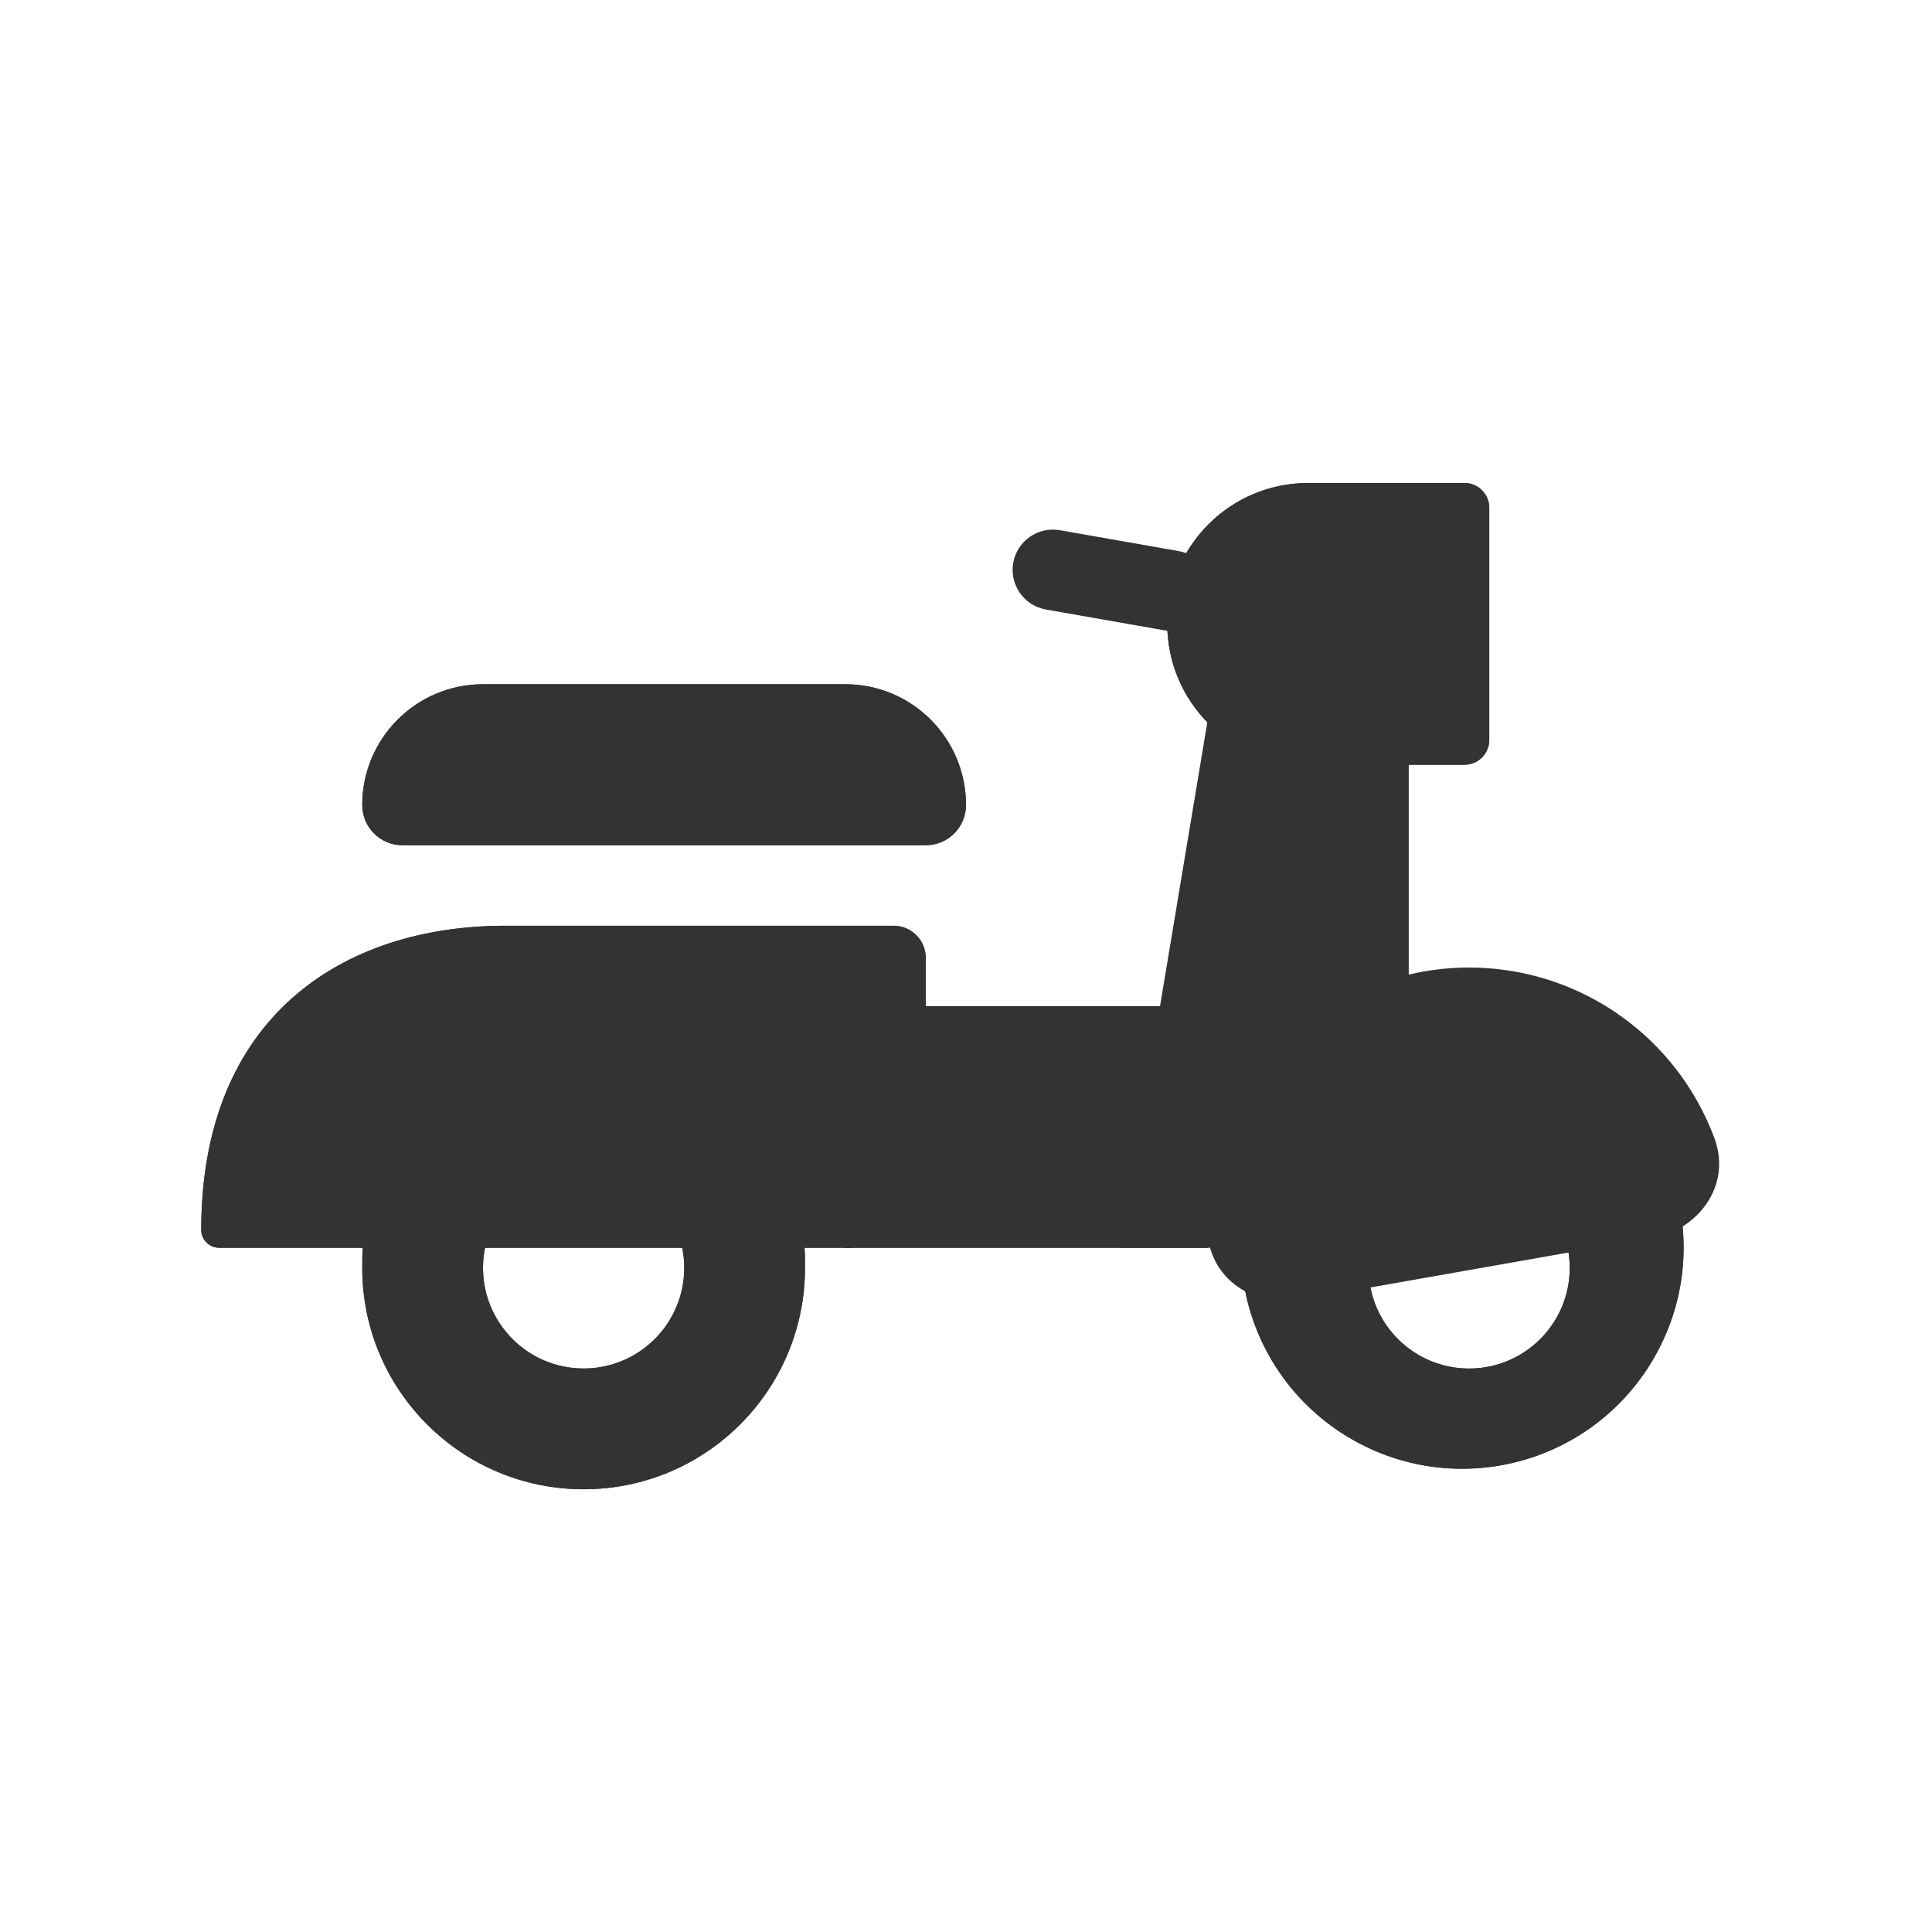 <?xml version="1.0" encoding="utf-8"?>
<svg width="800px" height="800px" viewBox="0 0 48 48" fill="none" xmlns="http://www.w3.org/2000/svg">
<path fill-rule="evenodd" clip-rule="evenodd" d="M14.5 34C15.881 34 17 32.881 17 31.5C17 30.939 16.815 30.421 16.503 30.004C18.796 30.021 19.585 30.104 19.857 30.523C20 30.743 20 31.056 20 31.5C20 34.537 17.538 37 14.5 37C11.462 37 9 34.537 9 31.5C9 30.21 9 30.029 12.497 30.004C12.185 30.421 12 30.939 12 31.5C12 32.881 13.119 34 14.5 34Z" fill="#333333"/>
<path fill-rule="evenodd" clip-rule="evenodd" d="M10.225 30.092C9 30.233 9 30.591 9 31.5C9 34.537 11.462 37 14.5 37C17.538 37 20 34.537 20 31.5C20 31.056 20 30.743 19.857 30.523C19.708 30.293 19.402 30.164 18.775 30.091C18.262 30.033 17.535 30.012 16.503 30.004C16.815 30.421 17 30.939 17 31.5C17 31.674 16.982 31.845 16.948 32.009C16.713 33.145 15.706 34 14.5 34C13.294 34 12.287 33.145 12.052 32.009C12.018 31.845 12 31.674 12 31.5C12 30.939 12.185 30.421 12.497 30.004C11.465 30.012 10.738 30.033 10.225 30.092Z" fill="#333333"/>
<path d="M21 25H30.766L30 31H21V25Z" fill="#333333"/>
<path fill-rule="evenodd" clip-rule="evenodd" d="M28.494 27H23V29H28.239L28.494 27ZM21 25V31H30L30.766 25H21Z" fill="#333333"/>
<path d="M34 18V26L31 29V30H29L31 18H34Z" fill="#333333"/>
<path fill-rule="evenodd" clip-rule="evenodd" d="M30.153 17H35V26.414L32 29.414V31H27.82L30.153 17ZM30.299 28.286L33 25.586V19H31.847L30.299 28.286Z" fill="#333333"/>
<path fill-rule="evenodd" clip-rule="evenodd" d="M36.5 34.001C37.881 34.001 39 32.882 39 31.501C39 31.152 38.928 30.819 38.799 30.517L41.73 29.956C42.301 32.94 40.345 35.821 37.361 36.392C34.378 36.963 31.497 35.007 30.926 32.023L34.001 31.435C34 31.457 34 31.479 34 31.501C34 32.882 35.119 34.001 36.5 34.001Z" fill="#333333"/>
<path fill-rule="evenodd" clip-rule="evenodd" d="M30.926 32.023C31.093 32.898 31.459 33.685 31.969 34.346C33.094 35.805 34.918 36.648 36.839 36.466C37.012 36.45 37.187 36.425 37.361 36.392C38.037 36.263 38.659 36.015 39.212 35.675C40.385 34.953 41.242 33.812 41.618 32.499C41.847 31.698 41.897 30.831 41.73 29.956L38.799 30.517C38.928 30.819 39 31.152 39 31.501C39 31.522 39 31.543 38.999 31.564C38.978 32.403 38.544 33.139 37.893 33.577C37.599 33.775 37.262 33.911 36.898 33.969C36.813 33.983 36.726 33.992 36.638 33.997C36.593 34 36.546 34.001 36.5 34.001C35.47 34.001 34.585 33.378 34.202 32.488C34.072 32.185 34 31.851 34 31.501C34 31.479 34 31.457 34.001 31.435L30.926 32.023Z" fill="#333333"/>
<path d="M32.068 31.32C31.524 31.416 30.996 31.051 31 30.498C31.008 29.391 31.351 28.304 31.995 27.384C32.831 26.189 34.108 25.375 35.545 25.122C36.981 24.869 38.46 25.197 39.655 26.033C40.574 26.677 41.268 27.582 41.654 28.62C41.847 29.137 41.475 29.661 40.932 29.757L36.5 30.539L32.068 31.32Z" fill="#333333"/>
<path fill-rule="evenodd" clip-rule="evenodd" d="M40.647 28.792C40.321 28.017 39.781 27.343 39.081 26.852C38.103 26.168 36.894 25.9 35.719 26.107C34.543 26.314 33.498 26.98 32.814 27.958C32.324 28.657 32.047 29.476 32.005 30.316L40.647 28.792ZM40.759 28.772C40.76 28.772 40.759 28.772 40.759 28.772V28.772ZM41.105 30.742L32.242 32.305C31.215 32.486 29.991 31.795 30 30.491C30.01 29.183 30.414 27.897 31.175 26.81C32.164 25.398 33.674 24.437 35.371 24.137C37.069 23.838 38.816 24.225 40.228 25.214C41.315 25.975 42.135 27.045 42.592 28.271C43.047 29.493 42.133 30.561 41.105 30.742Z" fill="#333333"/>
<path d="M9 20C9 18.343 10.343 17 12 17H21C22.657 17 24 18.343 24 20C24 20.552 23.552 21 23 21H10C9.448 21 9 20.552 9 20Z" fill="#333333"/>
<path fill-rule="evenodd" clip-rule="evenodd" d="M12 17C10.343 17 9 18.343 9 20C9 20.552 9.448 21 10 21H23C23.552 21 24 20.552 24 20C24 18.343 22.657 17 21 17H12Z" fill="#333333"/>
<path d="M5 30.556C5 25.278 8.5 23 12.556 23H22.2C22.642 23 23 23.358 23 23.8V29C23 30.105 22.105 31 21 31H5.444C5.199 31 5 30.801 5 30.556Z" fill="#333333"/>
<path fill-rule="evenodd" clip-rule="evenodd" d="M21 25H12.556C10.881 25 9.511 25.47 8.586 26.293C7.936 26.871 7.386 27.728 7.139 29H21V25ZM12.556 23C8.5 23 5 25.278 5 30.556C5 30.801 5.199 31 5.444 31H21C22.105 31 23 30.105 23 29V23.8C23 23.358 22.642 23 22.2 23H12.556Z" fill="#333333"/>
<path d="M29 15.5C29 13.567 30.567 12 32.5 12H36.385C36.724 12 37 12.275 37 12.615V18.385C37 18.724 36.724 19 36.385 19H32.5C30.567 19 29 17.433 29 15.5Z" fill="#333333"/>
<path fill-rule="evenodd" clip-rule="evenodd" d="M35 14H32.5C31.672 14 31 14.672 31 15.5C31 16.328 31.672 17 32.5 17H35V14ZM32.5 12C30.567 12 29 13.567 29 15.5C29 17.433 30.567 19 32.5 19H36.385C36.724 19 37 18.724 37 18.385V12.615C37 12.275 36.724 12 36.385 12H32.5Z" fill="#333333"/>
<path d="M25.173 13.985C25.269 13.441 25.787 13.078 26.331 13.173L29.286 13.692C29.83 13.788 30.193 14.306 30.098 14.85C30.002 15.394 29.484 15.758 28.94 15.662L25.985 15.143C25.441 15.047 25.078 14.529 25.173 13.985Z" fill="#333333"/>
</svg>